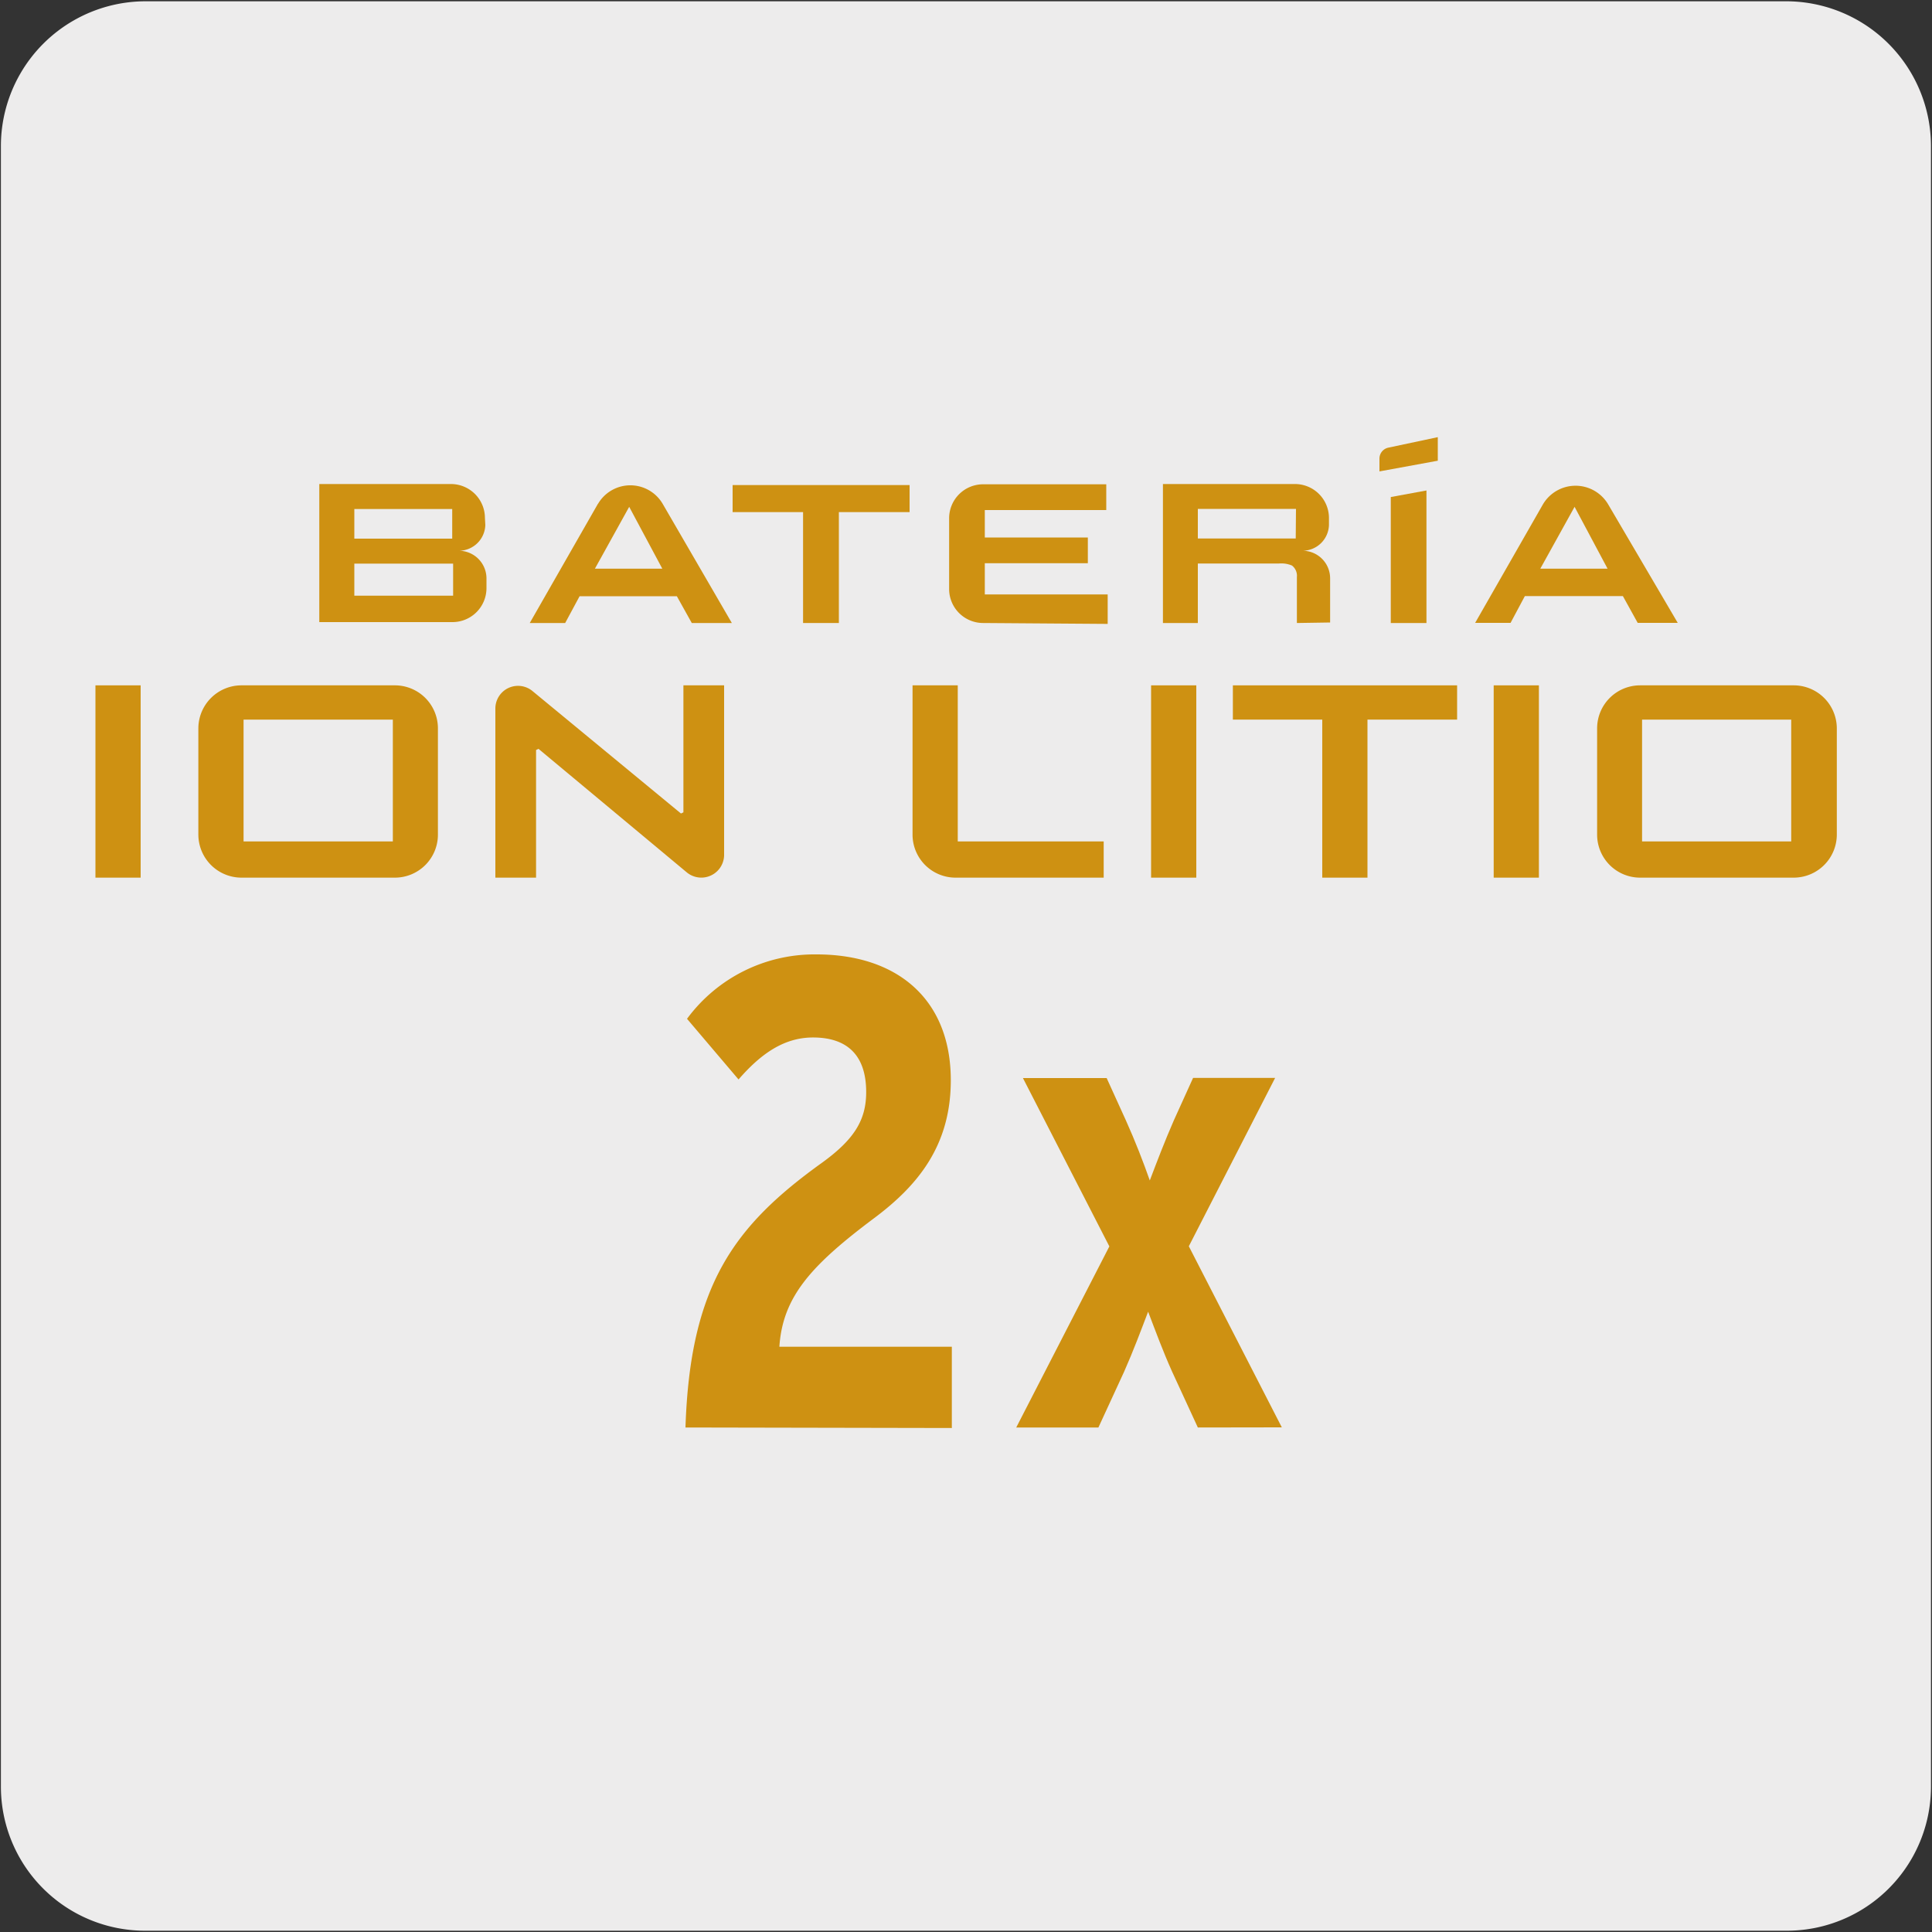 <svg xmlns="http://www.w3.org/2000/svg" viewBox="0 0 150 150"><rect x="0" y="0" width="150" height="150" fill="#333333" stroke="none"/><defs><style>.cls-1{fill:#edecec;}.cls-2{fill:#ce9112;}</style></defs><title>29968-01</title><g id="Capa_2" data-name="Capa 2"><path class="cls-1" d="M11.32.1H138.64a11.25,11.25,0,0,1,11.28,11.21v127.4a11.19,11.19,0,0,1-11.2,11.19H11.27A11.19,11.19,0,0,1,.07,138.71h0V11.34A11.24,11.24,0,0,1,11.32.1Z"/></g><g id="Capa_3" data-name="Capa 3"><rect class="cls-2" x="7.41" y="53.21" width="3.51" height="14.93"/><path class="cls-2" d="M30.5,65.33H18.91V55.87H30.5Zm-15.1-8.8v8.28a3.35,3.35,0,0,0,3.36,3.33H30.65A3.34,3.34,0,0,0,34,64.81V56.53a3.34,3.34,0,0,0-3.36-3.32H18.76a3.35,3.35,0,0,0-3.36,3.32"/><path class="cls-2" d="M139.07,65.33H127.49V55.87h11.58ZM124,56.53v8.28a3.34,3.34,0,0,0,3.36,3.33h11.88a3.35,3.35,0,0,0,3.37-3.33V56.53a3.35,3.35,0,0,0-3.37-3.32H127.34A3.34,3.34,0,0,0,124,56.53"/><path class="cls-2" d="M52.87,63.16l.19-.09V53.21h3.16V66.39a1.77,1.77,0,0,1-2.9,1.34L41.81,58.14l-.19.09v9.91H38.46V55a1.76,1.76,0,0,1,2.89-1.34Z"/><rect class="cls-2" x="89.37" y="53.21" width="3.51" height="14.93"/><polygon class="cls-2" points="106.17 55.87 106.17 68.14 102.66 68.14 102.66 55.87 95.72 55.87 95.72 53.21 113.13 53.21 113.13 55.87 106.17 55.87"/><rect class="cls-2" x="115.97" y="53.21" width="3.51" height="14.93"/><path class="cls-2" d="M85.69,68.14V65.33H74.36V53.21H70.85v11.6a3.34,3.34,0,0,0,3.36,3.33Z"/><polygon class="cls-2" points="65.13 39.76 65.13 48.37 62.35 48.37 62.35 39.76 56.88 39.76 56.88 37.66 70.62 37.66 70.62 39.76 65.13 39.76"/><path class="cls-2" d="M86,48.37V46.15H76.46V43.73h8v-2h-8V39.6h9.43v-2H76.34a2.64,2.64,0,0,0-2.65,2.62v5.53a2.64,2.64,0,0,0,2.65,2.62l9.66.07"/><polygon class="cls-2" points="107.98 48.37 107.98 38.59 110.75 38.08 110.75 48.37 107.98 48.37"/><path class="cls-2" d="M111.63,33.94v1.83l-4.53.83v-1a.87.87,0,0,1,.67-.84Z"/><path class="cls-2" d="M37.68,40.76a2.06,2.06,0,0,1-2.08,2,2.15,2.15,0,0,1,2.17,2.13v.79a2.64,2.64,0,0,1-2.65,2.62l-10.33,0V37.58H35a2.64,2.64,0,0,1,2.65,2.63Zm-2.5,3H27.51v2.49h7.67Zm-.07-4.24h-7.6v2.3h7.6Z"/><path class="cls-2" d="M100.69,48.37V44.8a1,1,0,0,0-.38-.89,2.12,2.12,0,0,0-1-.16H93v4.62H90.29V37.58h10.24a2.64,2.64,0,0,1,2.65,2.63v.55a2.06,2.06,0,0,1-2.07,2,2.14,2.14,0,0,1,2.16,2.13v3.44Zm-.07-8.86H93v2.3h7.6Z"/><path class="cls-2" d="M124.87,39.18a2.94,2.94,0,0,0-5.09,0l-5.25,9.18h2.75l1.11-2.08H126l1.15,2.08h3.11Zm-78.45-.06-5.29,9.25h2.75L45,46.29h7.55l1.16,2.08h3.11l-5.38-9.27a2.91,2.91,0,0,0-5,0m73.15,5.05,2.66-4.8,2.56,4.8Zm-73.4,0,2.66-4.8,2.57,4.8Z"/><path class="cls-2" d="M53.22,110.83C53.58,99.77,57,95.17,63.84,90.26c2.48-1.8,3.41-3.3,3.41-5.47,0-2.84-1.45-4.24-4.13-4.24-2.27,0-4.07,1.29-5.78,3.26l-4-4.71a12.29,12.29,0,0,1,10.06-5c6.24,0,10.42,3.46,10.42,9.77,0,5-2.48,8.11-5.93,10.69-4.9,3.67-7.12,6.1-7.38,10H73.9v6.31Z"/><path class="cls-2" d="M93,110.83l-2-4.34c-.72-1.6-1.29-3.16-1.86-4.65-.57,1.49-1.13,3-1.86,4.65l-2,4.34H78.9l7.23-14.06L79.42,83.7h6.5L87.42,87c.72,1.6,1.34,3.2,1.85,4.65.57-1.5,1.14-3,1.86-4.65l1.5-3.31H99l-6.7,13.07,7.22,14.06Z"/></g></svg>